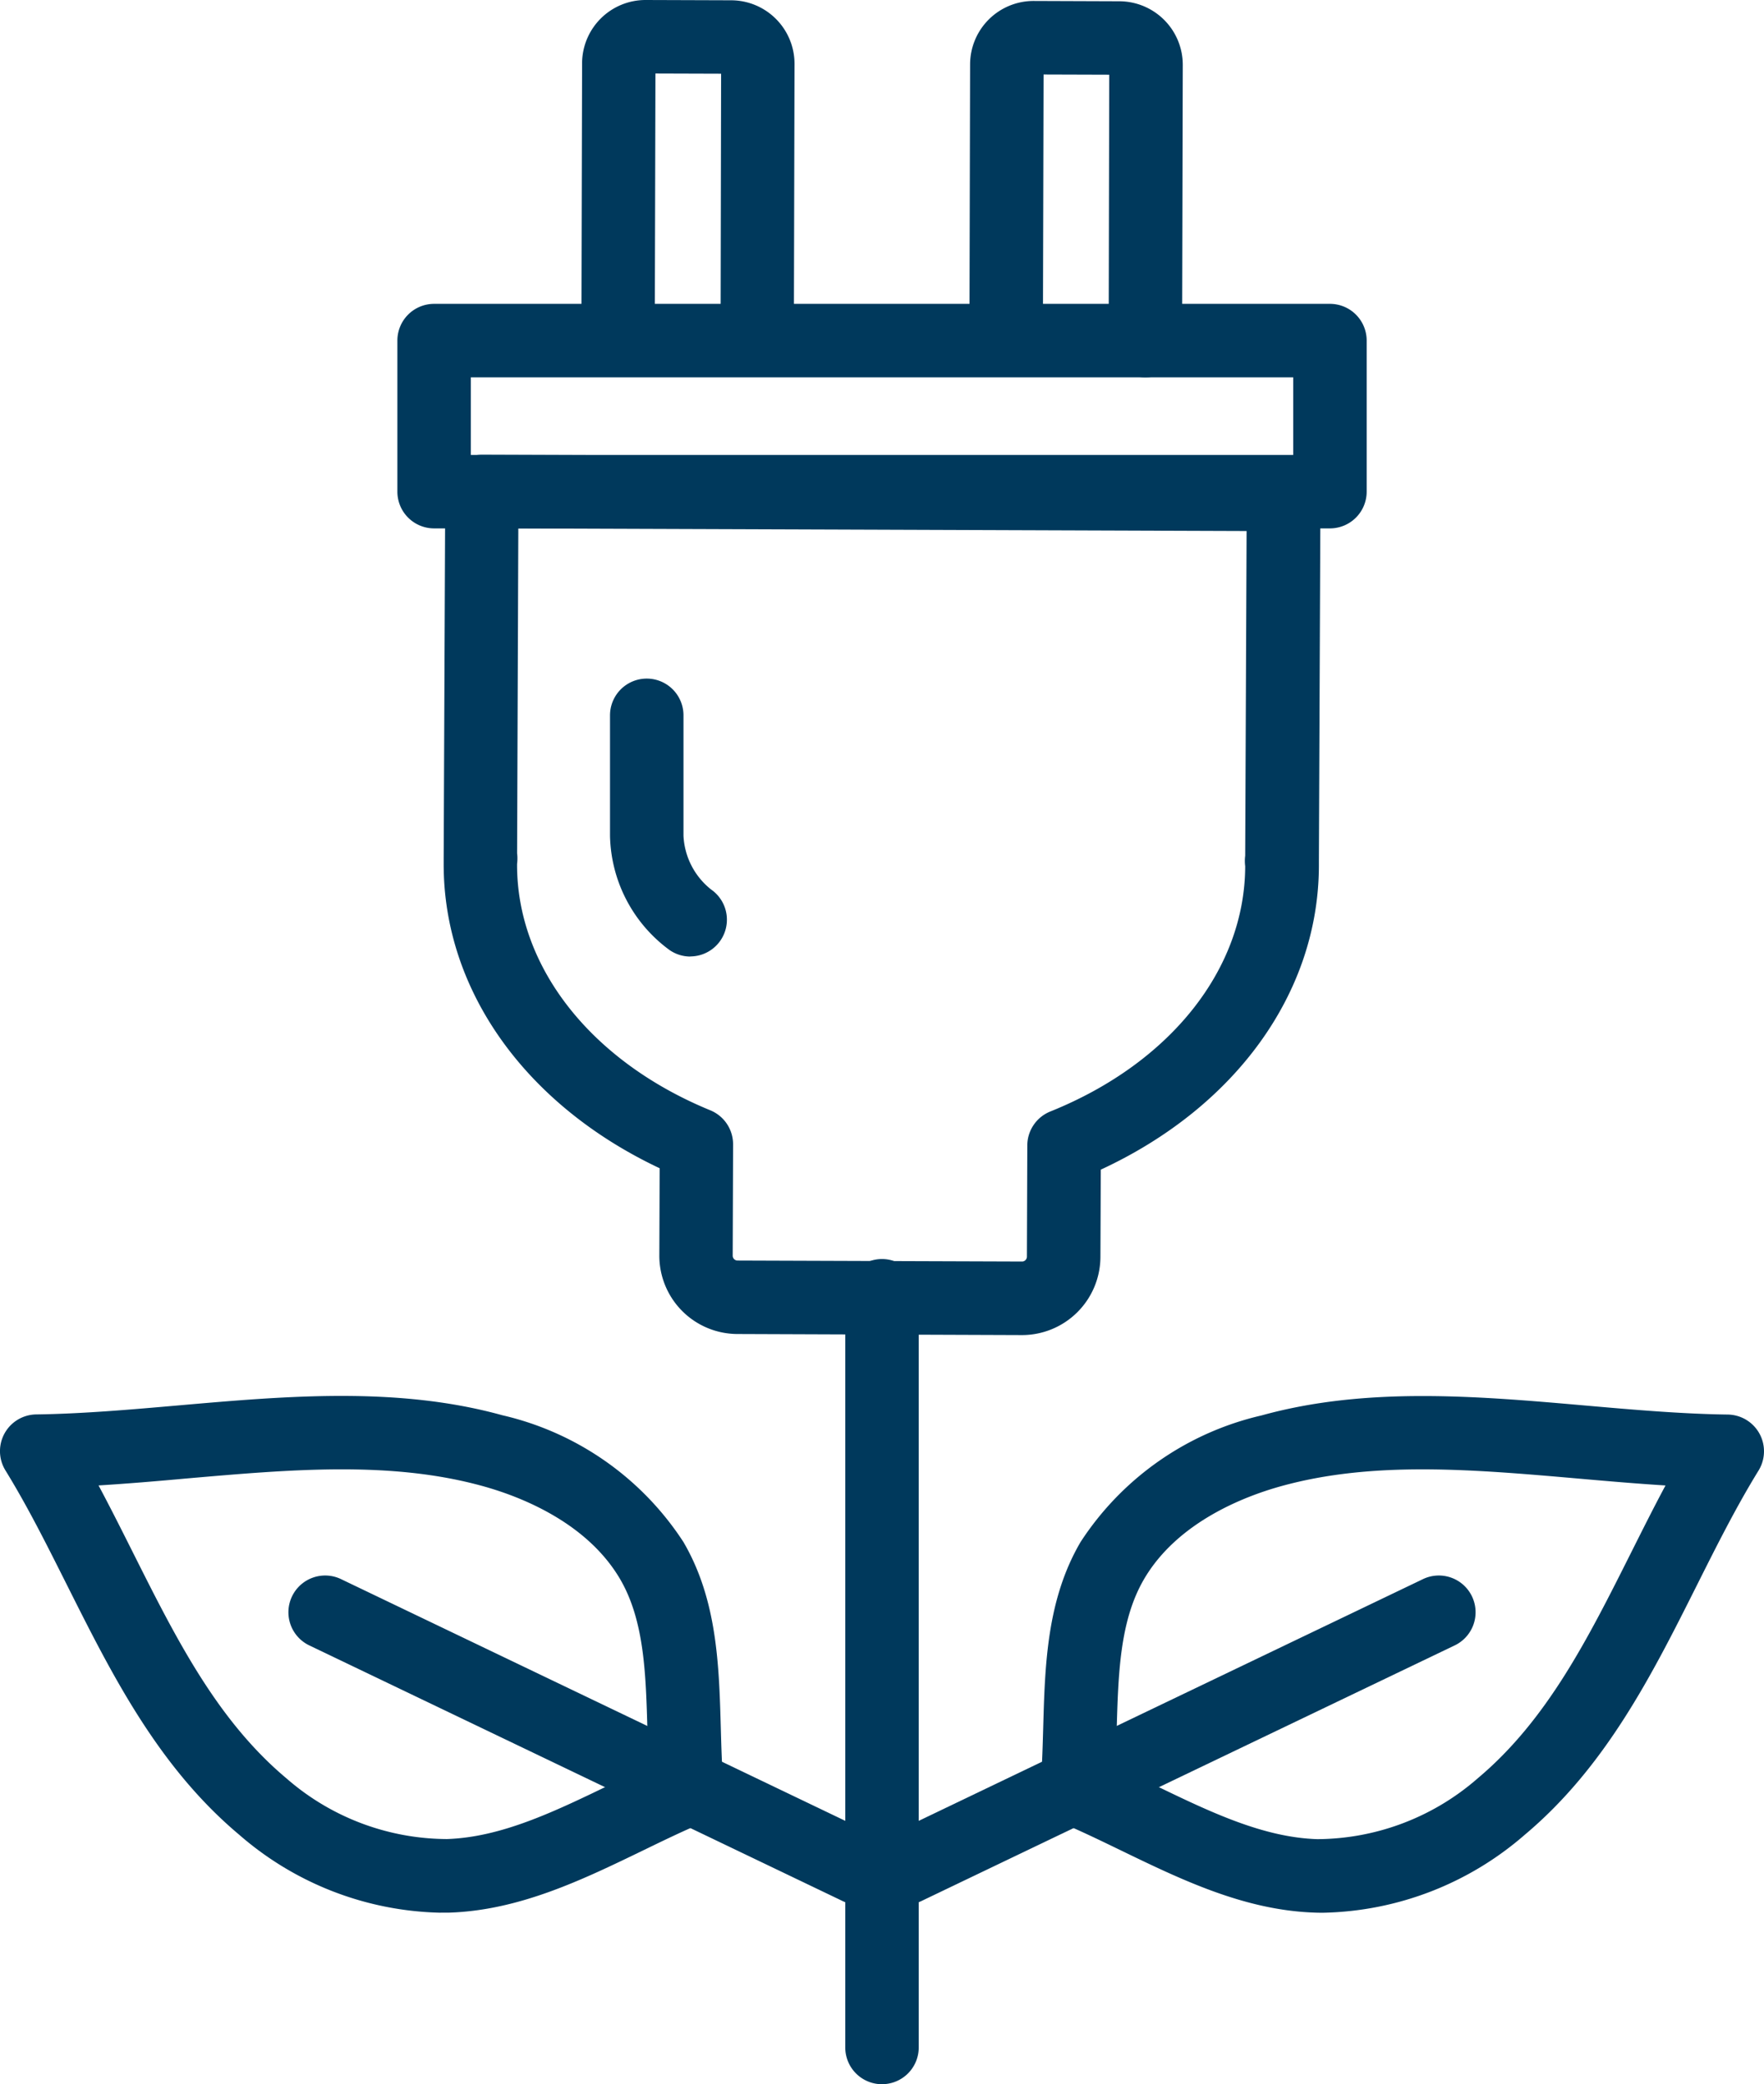 <svg xmlns="http://www.w3.org/2000/svg" width="67.883" height="80.192"><defs><clipPath id="a"><path fill="#00395c" d="M0 0h67.883v80.192H0z"/></clipPath></defs><g clip-path="url(#a)" fill="#00395c"><path d="M16.956 73.593a12.176 12.176 0 0 1-7.751-3c-3.12-2.618-4.9-6.164-6.62-9.593C1.8 59.438 1.066 57.966.21 56.576a1.413 1.413 0 0 1 1.184-2.155c1.784-.024 3.666-.189 5.486-.348 4.14-.361 8.419-.736 12.452.38A11.356 11.356 0 0 1 26.3 59.33c1.3 2.222 1.371 4.739 1.439 7.173.019.671.037 1.3.08 1.924l.024.307a1.414 1.414 0 0 1-.854 1.419l-.315.137c-.634.279-1.271.588-1.913.9-2.346 1.136-4.77 2.311-7.472 2.4h-.333M3.793 57.154c.458.857.893 1.724 1.32 2.575 1.665 3.318 3.237 6.453 5.909 8.694a9.438 9.438 0 0 0 6.178 2.336c2.1-.069 4.155-1.064 6.331-2.117.469-.228.95-.461 1.432-.683-.022-.463-.035-.928-.048-1.381-.061-2.174-.119-4.226-1.053-5.823-1.289-2.196-3.862-3.183-5.283-3.576-3.541-.98-7.384-.643-11.452-.289-1.1.1-2.216.194-3.334.263"/><path d="M33.035 73.283a1.407 1.407 0 0 1-.61-.139l-20.493-9.822a1.414 1.414 0 1 1 1.221-2.55l20.493 9.822a1.414 1.414 0 0 1-.611 2.689M50.927 73.594c-.112 0-.222 0-.333-.005-2.7-.089-5.126-1.263-7.472-2.4-.642-.311-1.28-.62-1.915-.9l-.313-.136a1.414 1.414 0 0 1-.854-1.419l.024-.312c.043-.615.061-1.25.08-1.921.068-2.434.138-4.951 1.44-7.173a11.356 11.356 0 0 1 6.966-4.869c4.035-1.117 8.313-.743 12.452-.381 1.82.16 3.7.324 5.487.348a1.414 1.414 0 0 1 1.184 2.155c-.856 1.39-1.595 2.862-2.377 4.421-1.72 3.429-3.5 6.975-6.619 9.592a12.179 12.179 0 0 1-7.751 3m-8-5.631c.482.223.963.455 1.431.683 2.175 1.054 4.23 2.049 6.331 2.117a9.451 9.451 0 0 0 6.176-2.339c2.672-2.241 4.244-5.376 5.908-8.693.428-.852.862-1.72 1.321-2.577-1.118-.07-2.237-.167-3.335-.263-4.067-.355-7.91-.691-11.452.289-1.42.393-3.995 1.381-5.281 3.579-.935 1.6-.992 3.649-1.053 5.823-.012.454-.026.919-.048 1.382"/><path d="M34.849 73.283a1.414 1.414 0 0 1-.612-2.689l20.493-9.822a1.414 1.414 0 1 1 1.221 2.55l-20.493 9.822a1.41 1.41 0 0 1-.61.139"/><path d="M33.941 80.192a1.413 1.413 0 0 1-1.413-1.413V49.856a1.413 1.413 0 0 1 2.827 0v28.922a1.413 1.413 0 0 1-1.413 1.413M29.14 14.481a1.413 1.413 0 0 1-1.41-1.417l.02-10.228-2.527-.008-.026 10.224a1.413 1.413 0 0 1-1.413 1.41 1.412 1.412 0 0 1-1.41-1.417L22.4 2.436A2.442 2.442 0 0 1 24.84 0h.01l3.29.011a2.444 2.444 0 0 1 2.435 2.453l-.026 10.607a1.413 1.413 0 0 1-1.413 1.41M44.074 14.518a1.412 1.412 0 0 1-1.41-1.417l.022-10.227-2.527-.008-.026 10.223a1.413 1.413 0 0 1-1.417 1.411 1.413 1.413 0 0 1-1.41-1.417l.026-10.609A2.442 2.442 0 0 1 39.775.037h.01l3.293.012A2.446 2.446 0 0 1 45.516 2.5l-.026 10.608a1.413 1.413 0 0 1-1.413 1.41"/><path d="M39.333 51.368h-.01l-10.95-.041a3.012 3.012 0 0 1-3-3.023l.012-3.355c-5.169-2.437-8.328-6.86-8.311-11.729V33.006l.06-14.1a1.414 1.414 0 0 1 1.413-1.407h.005l30.854.108a1.413 1.413 0 0 1 1.408 1.42l-.06 14.1v.201c-.017 4.873-3.208 9.274-8.393 11.675l-.014 3.365a3.018 3.018 0 0 1-3.014 3M19.899 32.831a1.461 1.461 0 0 1 .012.232c0 .061-.007.122-.013.182-.015 3.949 2.835 7.586 7.437 9.475a1.413 1.413 0 0 1 .876 1.313l-.015 4.28a.186.186 0 0 0 .185.187l10.951.038a.187.187 0 0 0 .186-.186l.015-4.28a1.413 1.413 0 0 1 .885-1.306c4.615-1.856 7.49-5.474 7.5-9.438a1.523 1.523 0 0 1-.013-.181 1.472 1.472 0 0 1 .013-.222l.054-12.493-28.026-.1Z"/><path d="M26.565 36.804a1.405 1.405 0 0 1-.8-.251 5.584 5.584 0 0 1-2.29-4.391v-4.639a1.413 1.413 0 1 1 2.827 0v4.635a2.808 2.808 0 0 0 1.063 2.066 1.414 1.414 0 0 1-.8 2.576M51.179 20.33H16.705a1.413 1.413 0 0 1-1.413-1.413v-5.813a1.413 1.413 0 0 1 1.413-1.413h34.474a1.413 1.413 0 0 1 1.414 1.413v5.813a1.413 1.413 0 0 1-1.414 1.413m-33.06-2.826h31.647v-2.986H18.119Z"/></g></svg>